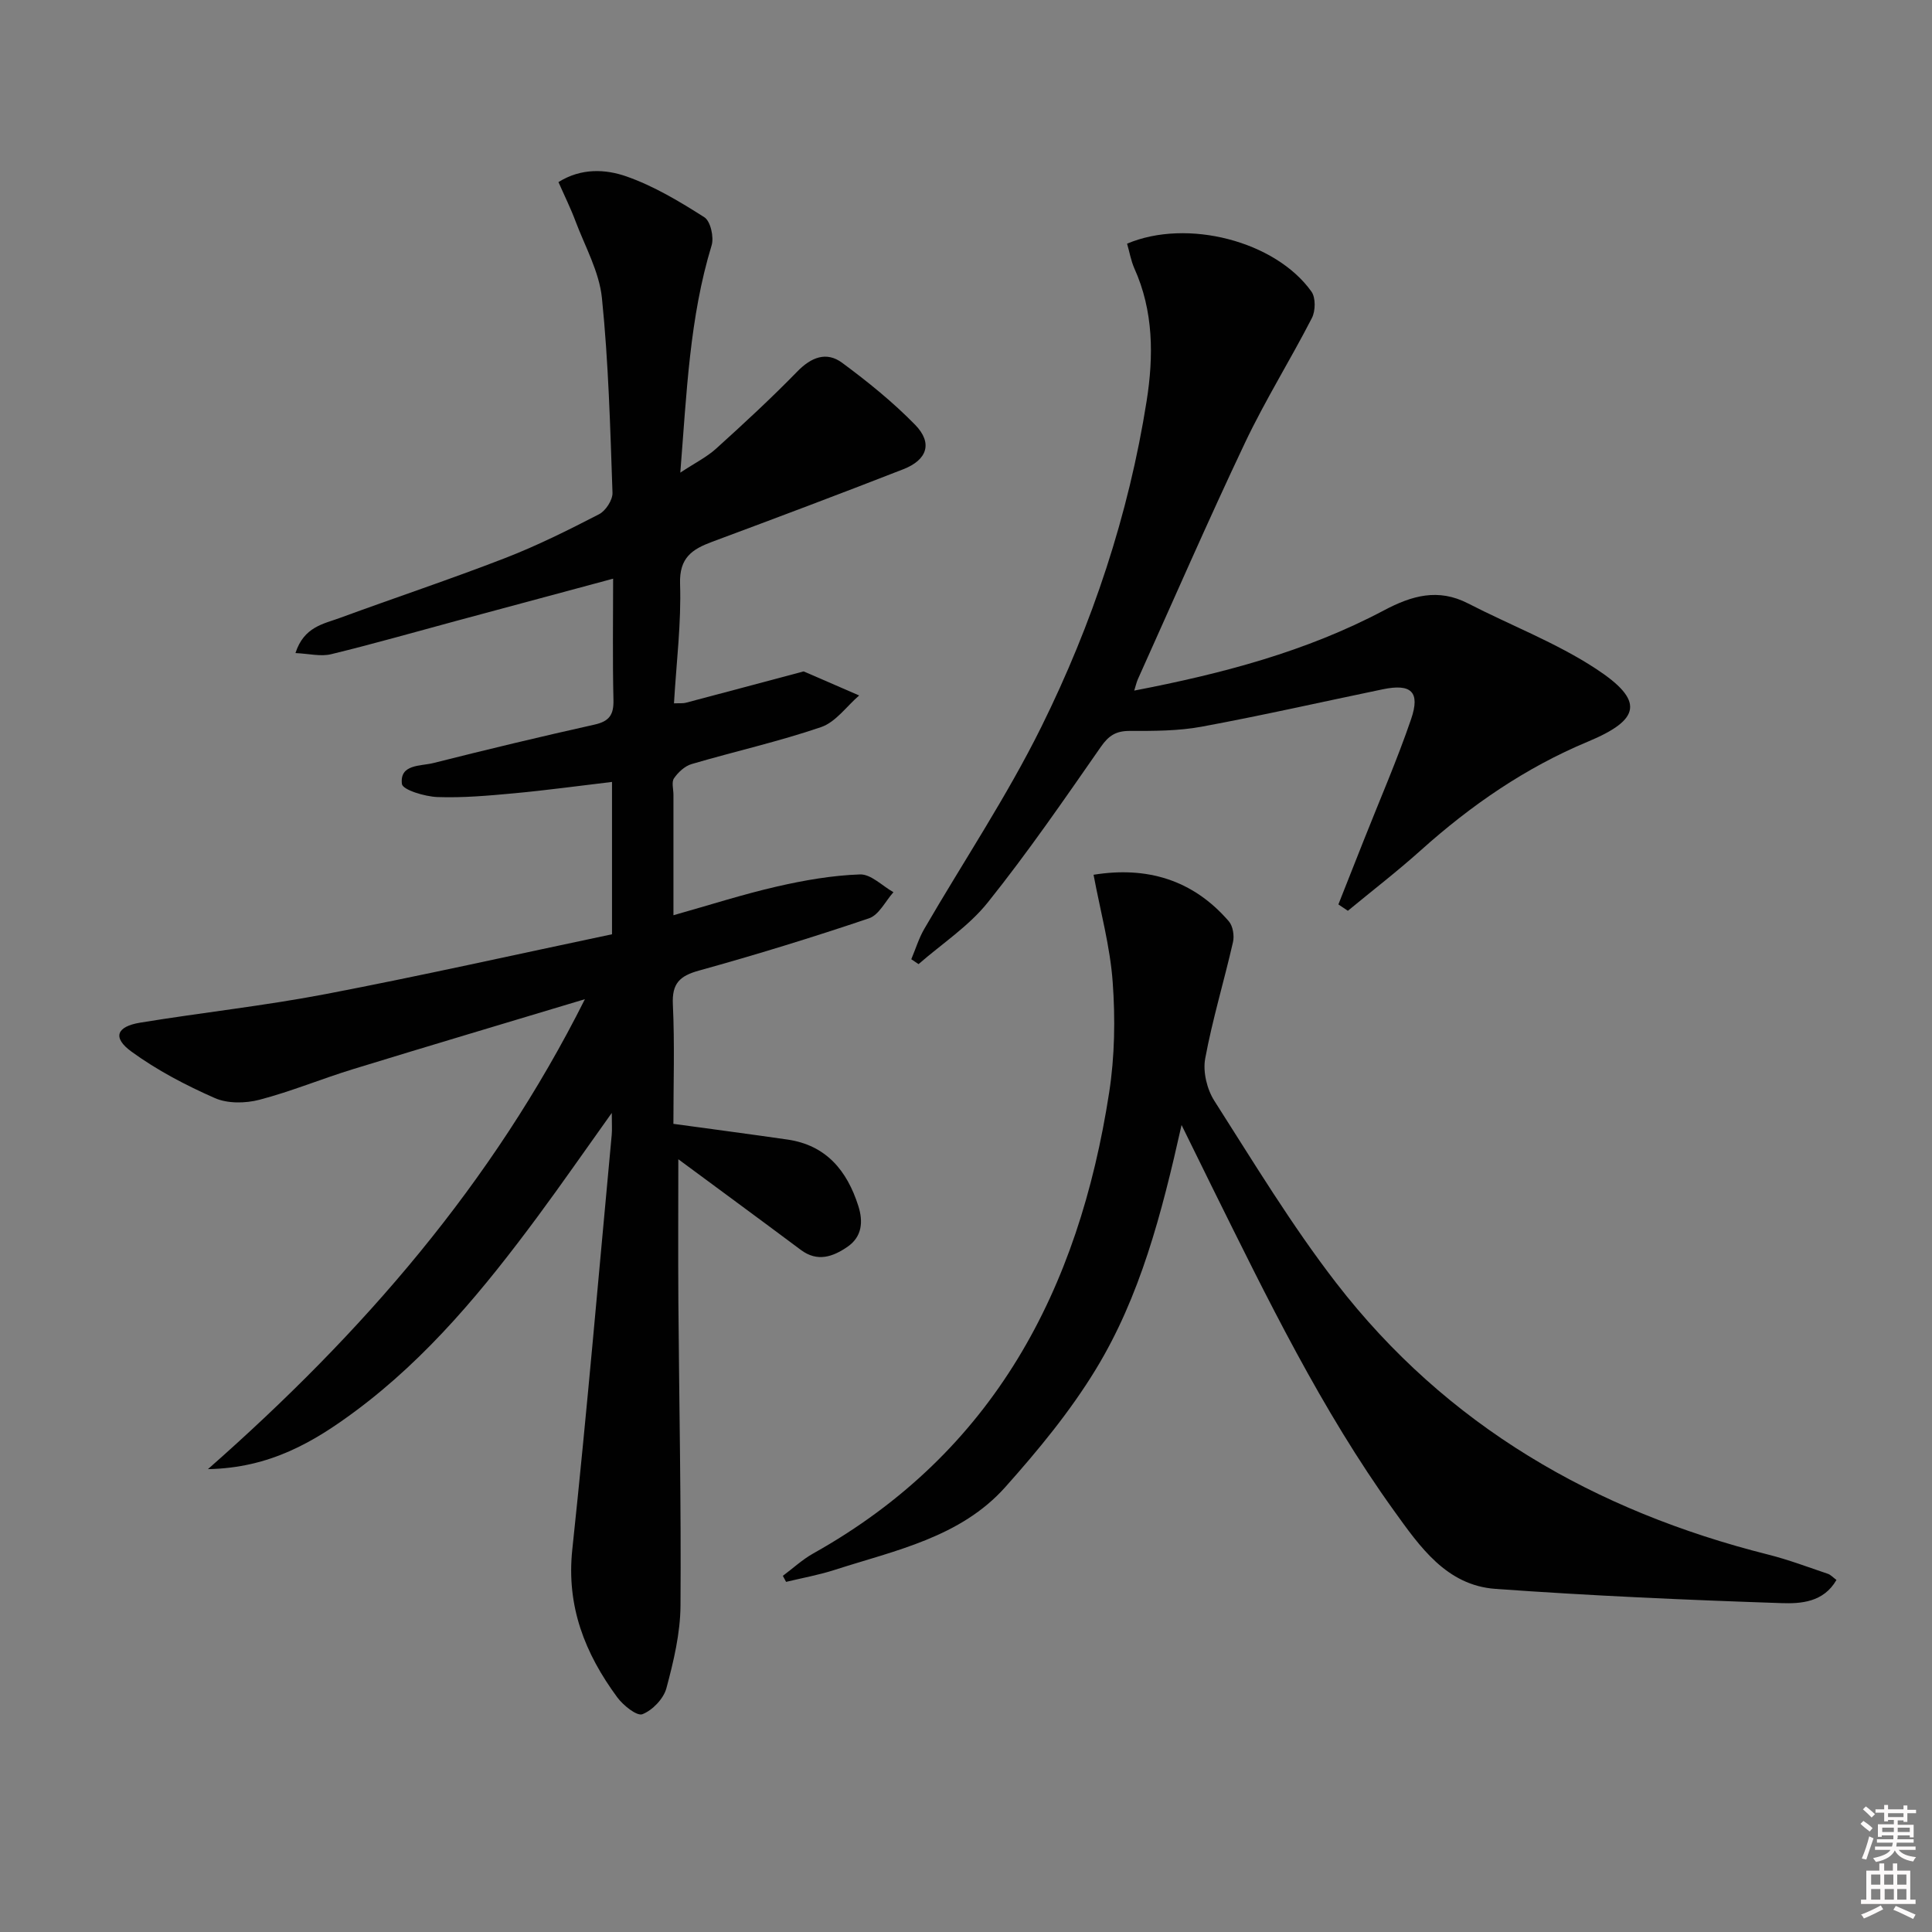 <svg enable-background="new 0 0 400 400" viewBox="0 0 400 400" xmlns="http://www.w3.org/2000/svg"><rect x="0" y="0" width="400" height="400" fill="#808080" stroke="none"/><path d="m385.2 377.6.6-.6c.6.4 1.3.9 1.9 1.5l-.6.7c-.8-.6-1.4-1.1-1.9-1.6zm.3 7.1c.6-1.4 1.1-2.9 1.5-4.5.3.1.6.3.9.4-.5 1.4-1 2.9-1.5 4.4l-.9-.2zm.2-10.1.6-.6c.7.5 1.3 1.1 1.9 1.6l-.7.7c-.6-.6-1.2-1.2-1.8-1.7zm8.4-.8h.8v.9h1.8v.7h-1.8v1.8h-.8v-.3h-1.2v.9h3.3v2.6h-.8v-.4h-2.5c0 .3 0 .6-.1.8h3.4v.7h-3.5c0 .3-.1.6-.1.8h4v.7h-3.5c.7.9 1.9 1.3 3.6 1.5-.2.2-.4.5-.6.9-1.9-.3-3.2-1.1-3.8-2.3-.5 1.1-1.8 2-3.9 2.4-.2-.3-.4-.5-.6-.8 1.9-.4 3.1-.9 3.6-1.7h-3.2v-.7h3.5c.1-.2.1-.5.2-.8h-3.3v-.7h3.4c0-.2 0-.5 0-.8h-2.4v.3h-.8v-2.6h3.3v-.9h-1.2v.3h-.8v-1.8h-1.8v-.7h1.8v-.9h.8v.9h3.2zm-4.4 5.5h2.4c0-.3 0-.6 0-.9h-2.4zm1.2-3.1h3.2v-.8h-3.2zm4.4 2.2h-2.4v.9h2.5v-.9z" fill="#fcfafa"/><path d="m389.2 385.8h.9v1.5h1.8v-1.5h.9v1.5h2.7v6h1.1v.9h-11.3v-.9h1.1v-6h2.7v-1.5zm.2 8.7.5.8c-1.2.6-2.5 1.3-4 1.9-.2-.3-.3-.6-.6-.8 1.6-.6 3-1.3 4.1-1.9zm-2-4.3h1.9v-2.1h-1.9zm0 3.1h1.9v-2.2h-1.9zm2.7-3.1h1.9v-2.1h-1.9zm.1 3.1h1.9v-2.2h-1.9zm2.3 1.3c1.4.6 2.7 1.2 4.1 1.8l-.5.9c-1.5-.7-2.8-1.4-4.1-1.9zm2.2-6.5h-1.9v2.1h1.9zm-1.9 5.2h1.9v-2.2h-1.9z" fill="#fcfafa"/><g fill="#010101"><path d="m121.1 206.87c-16.68 5.02-32.39 9.69-48.05 14.5-6.49 1.99-12.8 4.62-19.36 6.33-2.89.75-6.57.81-9.22-.36-6.02-2.65-11.96-5.76-17.26-9.62-3.96-2.88-3.12-5.18 1.81-5.99 12.77-2.09 25.67-3.48 38.37-5.91 19.84-3.8 39.56-8.23 59.32-12.39 0-11.02 0-20.97 0-31.54-6.88.81-13.55 1.73-20.24 2.35-5.29.49-10.62.97-15.91.78-2.61-.1-7.21-1.49-7.35-2.72-.48-4.13 3.86-3.65 6.51-4.32 11.09-2.8 22.22-5.47 33.38-7.96 3.03-.68 3.98-2.02 3.91-5.07-.2-8.31-.07-16.63-.07-25.14-11.07 2.98-21.75 5.85-32.44 8.73-8.65 2.33-17.26 4.8-25.96 6.91-2.14.52-4.56-.11-7.37-.24 1.76-5.46 5.82-6.03 9.24-7.29 11.38-4.18 22.9-8.01 34.2-12.39 6.65-2.58 13.08-5.79 19.43-9.07 1.37-.71 2.82-2.95 2.77-4.44-.47-13.46-.82-26.96-2.19-40.34-.56-5.44-3.5-10.65-5.48-15.92-.98-2.62-2.23-5.14-3.52-8.06 4.73-2.96 9.76-2.68 14.06-1.18 5.69 1.99 11.03 5.2 16.15 8.46 1.28.81 2.02 4.13 1.5 5.83-4.56 14.95-5.15 30.39-6.48 47.04 3.05-2.01 5.49-3.22 7.43-4.98 5.73-5.18 11.41-10.43 16.8-15.96 2.88-2.96 6.03-4.19 9.26-1.81 5.32 3.93 10.53 8.14 15.14 12.86 3.65 3.75 2.53 7.24-2.46 9.19-13.14 5.13-26.35 10.1-39.57 15.02-4.14 1.54-6.83 3.28-6.65 8.71.27 8.09-.76 16.21-1.26 24.74 1.05-.05 1.82.05 2.51-.14 7.98-2.1 15.95-4.24 23.93-6.36.16-.04.36-.14.49-.08 3.81 1.64 7.61 3.29 11.41 4.95-2.61 2.25-4.86 5.52-7.89 6.55-8.77 3-17.88 5.03-26.79 7.65-1.41.41-2.79 1.69-3.65 2.94-.55.79-.12 2.26-.12 3.43v24.93c7.52-2.12 14.41-4.34 21.44-5.95 5.64-1.29 11.42-2.3 17.18-2.5 2.27-.08 4.62 2.38 6.93 3.68-1.67 1.86-3 4.72-5.07 5.41-11.63 3.93-23.37 7.54-35.2 10.82-4.01 1.11-5.61 2.67-5.4 7.01.39 8.28.11 16.58.11 24.72 8.23 1.13 15.92 2.14 23.6 3.25 8.05 1.16 12.36 6.46 14.68 13.73 1.04 3.24.81 6.4-2.27 8.5-3.01 2.05-6.19 3.19-9.64.61-8.59-6.42-17.24-12.76-25.35-18.76 0 9.37-.06 19.43.01 29.48.16 20.98.59 41.96.44 62.93-.04 5.73-1.42 11.53-2.92 17.11-.58 2.17-2.88 4.57-4.97 5.38-1.15.44-3.99-1.84-5.22-3.52-6.67-9.06-10.55-18.82-9.29-30.6 3.04-28.58 5.49-57.23 8.16-85.85.1-1.09.01-2.19.01-4.52-5.55 7.77-10.32 14.66-15.3 21.39-11.02 14.89-22.74 29.17-37.74 40.32-8.62 6.4-17.72 11.8-30.57 12.04 32.07-28.21 58.89-59.11 78.05-97.3z"/><path d="m244.63 232.92c-4.15 18.55-8.59 35.51-17.72 50.53-5.3 8.72-11.93 16.76-18.75 24.41-9.3 10.44-22.78 13.12-35.39 17.18-3.26 1.05-6.67 1.66-10.02 2.47-.22-.42-.45-.83-.67-1.25 2.1-1.56 4.06-3.39 6.32-4.65 37.39-20.93 54.95-54.64 61.24-95.42 1.16-7.5 1.28-15.3.73-22.87-.53-7.36-2.54-14.62-3.96-22.21 10.95-1.77 20.52.96 28.01 9.64.84.98 1.16 2.97.86 4.29-1.84 8.07-4.26 16.02-5.76 24.14-.5 2.73.37 6.34 1.89 8.72 8.14 12.75 16 25.76 25.23 37.71 22.85 29.58 53.53 47.22 89.48 56.26 4.17 1.05 8.23 2.59 12.32 3.97.57.19 1.03.72 1.78 1.27-2.68 4.66-7.41 4.93-11.35 4.8-19.77-.66-39.54-1.53-59.26-2.95-10.15-.73-15.67-8.77-21.02-16.21-15.03-20.9-26.24-43.98-37.62-66.94-1.89-3.85-3.78-7.69-6.34-12.89z"/><path d="m233.35 50.45c12.41-5.26 30.7-.56 38.17 9.92.9 1.26.85 4.01.09 5.48-4.46 8.68-9.66 17-13.84 25.81-7.68 16.19-14.83 32.63-22.19 48.97-.26.59-.4 1.23-.75 2.35 18.18-3.5 35.6-8.07 51.7-16.61 5.79-3.07 11.23-4.62 17.41-1.44 8.82 4.54 18.24 8.13 26.48 13.53 10.1 6.62 9.27 10.53-1.67 15.09-12.88 5.37-24.18 13.16-34.54 22.45-4.88 4.38-10.09 8.39-15.15 12.57-.65-.44-1.3-.88-1.96-1.32 1.76-4.46 3.53-8.91 5.29-13.37 3.29-8.32 6.87-16.53 9.76-24.98 1.94-5.67.03-7.41-5.86-6.19-12.49 2.59-24.94 5.42-37.49 7.74-4.86.9-9.93.89-14.9.88-2.84-.01-4.36.96-5.99 3.31-7.58 10.89-15.11 21.84-23.39 32.19-3.94 4.93-9.51 8.56-14.34 12.78-.5-.34-1.01-.68-1.51-1.01.89-2.1 1.56-4.33 2.69-6.28 8.09-13.94 17.11-27.42 24.24-41.83 10.55-21.32 18.08-43.89 21.8-67.48 1.45-9.2 1.46-18.6-2.56-27.48-.7-1.6-1-3.41-1.49-5.08z"/></g></svg>